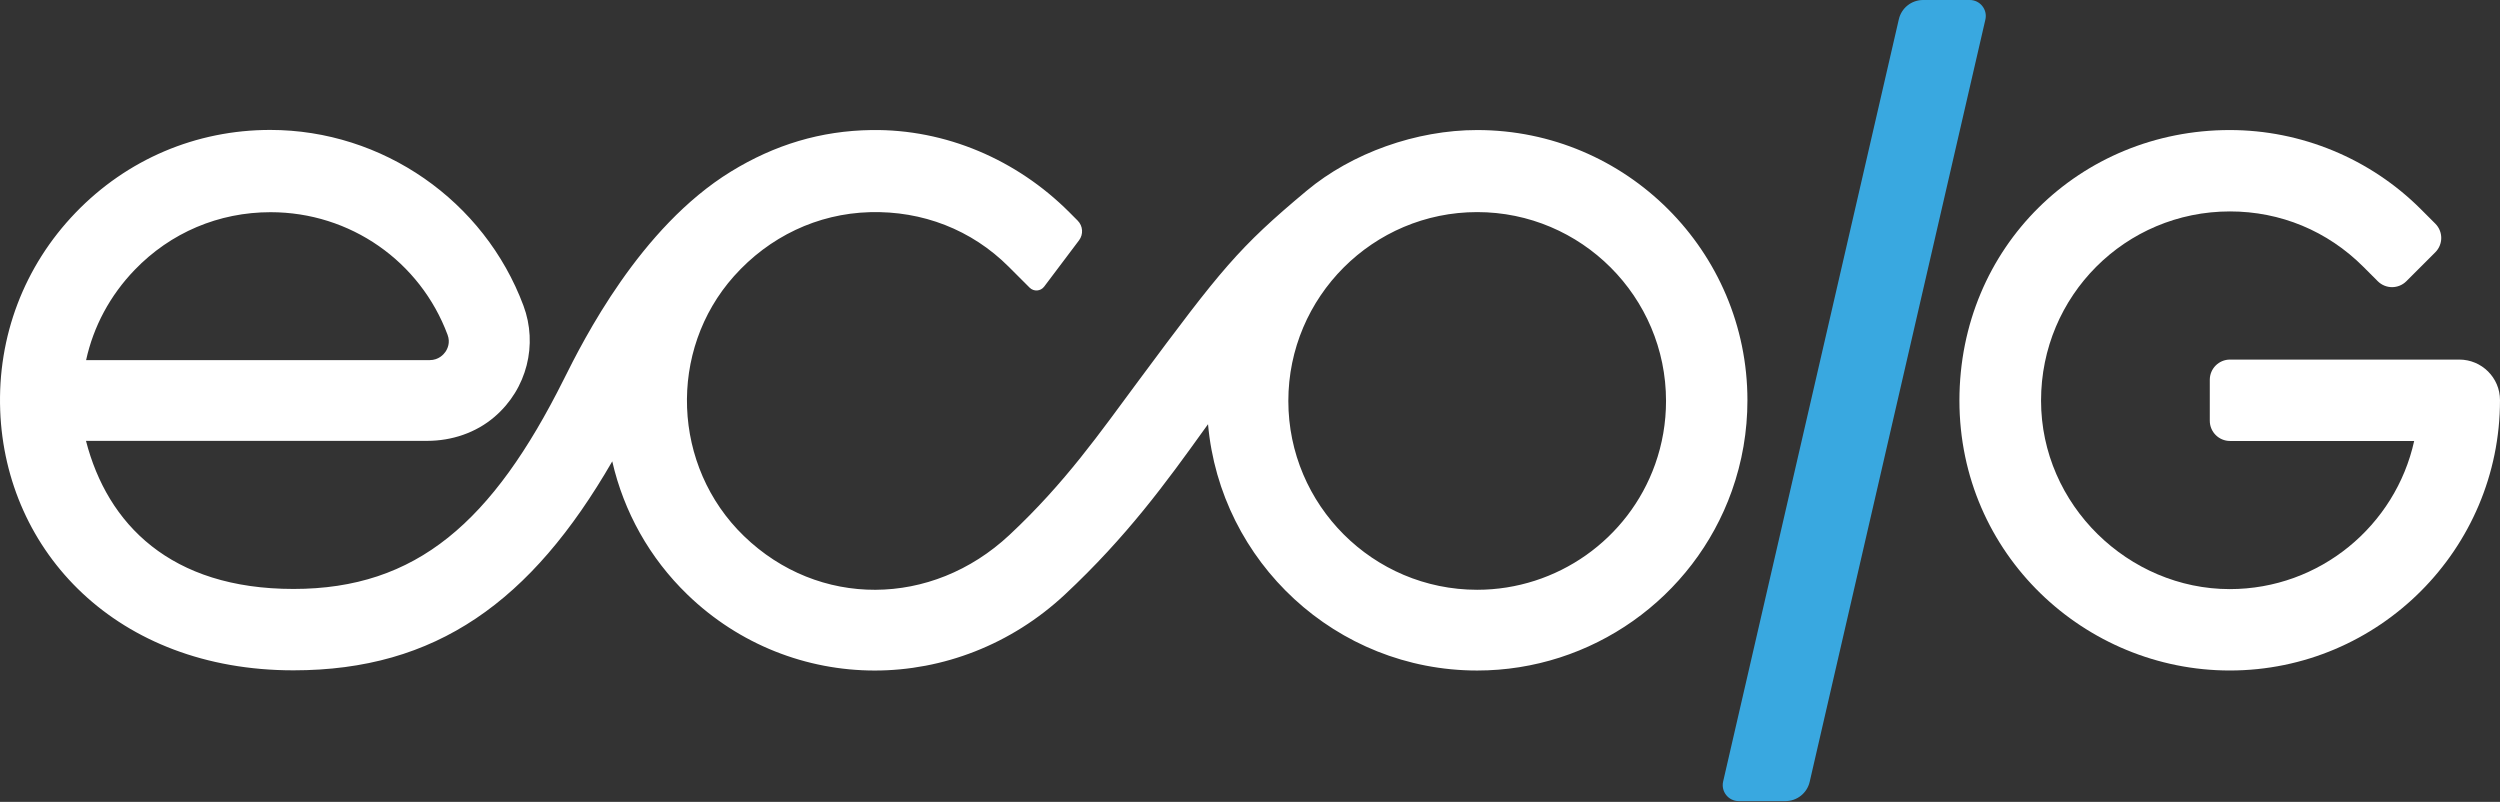 <svg width="212" height="68" viewBox="0 0 212 68" fill="none" xmlns="http://www.w3.org/2000/svg">
<rect x="0" y="0" width="212" height="68" fill="#333333" stroke="none"/>
<g clip-path="url(#clip0_702_11)">
<path d="M189.084 56.858C176.811 56.858 166.159 47.005 166.159 33.967C166.159 20.93 176.416 11.028 189.082 11.028C195.14 11.028 200.992 13.444 205.288 17.739L206.515 18.967C207.185 19.637 207.185 20.722 206.515 21.392L204.06 23.847C203.39 24.517 202.304 24.517 201.634 23.847L200.406 22.619C197.365 19.578 193.376 17.929 189.104 17.929C180.228 17.929 173.081 25.084 173.081 33.967C173.081 42.85 180.533 49.956 189.082 49.956C196.728 49.956 203.139 44.571 204.722 37.394H189.105C188.158 37.394 187.39 36.626 187.39 35.679V32.207C187.39 31.26 188.158 30.492 189.105 30.492H208.548C210.448 30.492 211.998 32.029 211.999 33.929C212.007 46.571 201.724 56.858 189.084 56.858Z" fill="white"/>
<path fill-rule="evenodd" clip-rule="evenodd" d="M7.301 30.538H36.437C37.202 30.538 37.623 30.049 37.77 29.839C37.946 29.585 38.204 29.061 37.956 28.395C35.632 22.162 29.702 17.994 22.945 17.994C18.553 17.994 14.465 19.724 11.418 22.889C9.334 25.053 7.925 27.681 7.301 30.538ZM125.265 11.028C120.102 11.028 114.647 12.967 110.801 16.178C105.004 21.019 103.568 22.826 96.524 32.318C93.274 36.697 90.342 40.933 85.596 45.369C79.005 51.527 69.404 51.571 63.086 45.457C56.985 39.553 56.609 29.727 62.248 23.413C65.225 20.079 69.313 18.117 73.759 17.992C78.212 17.867 82.391 19.473 85.537 22.619L87.312 24.393C87.664 24.745 88.245 24.704 88.543 24.308L91.503 20.379C91.886 19.871 91.836 19.159 91.387 18.709L90.664 17.984C86.218 13.538 80.19 10.94 73.903 11.028C69.601 11.088 65.694 12.271 61.985 14.548C54.267 19.286 49.466 28.853 47.819 32.15C41.769 44.264 35.325 49.943 24.885 49.943C14.444 49.943 9.105 44.43 7.291 37.385H36.222C38.304 37.385 40.355 36.705 41.935 35.349C44.712 32.967 45.611 29.198 44.392 25.929C41.067 17.01 32.435 11.018 22.914 11.018C16.628 11.018 10.765 13.512 6.404 18.042C2.048 22.568 -0.221 28.528 0.017 34.822C0.47 46.759 9.878 56.844 24.886 56.844C36.964 56.844 45.051 51.024 51.919 39.123C52.902 43.411 55.089 47.321 58.288 50.416C62.697 54.683 68.416 56.861 74.176 56.861C79.938 56.861 85.74 54.681 90.309 50.412C95.554 45.511 98.899 40.905 102.133 36.397C102.234 36.257 102.337 36.115 102.441 35.973C103.472 47.662 113.314 56.86 125.266 56.86C134.94 56.86 143.618 50.739 146.86 41.63C147.737 39.165 148.182 36.579 148.182 33.944C148.182 21.308 137.902 11.028 125.266 11.028H125.265ZM140.356 39.371C138.091 45.736 132.026 50.013 125.265 50.013C116.435 50.013 109.251 42.829 109.251 34C109.251 25.17 116.435 17.986 125.265 17.986C134.094 17.986 141.279 25.17 141.279 34C141.279 35.844 140.968 37.651 140.356 39.371Z" fill="white"/>
<path d="M147.443 67.934H151.405C152.388 67.934 153.241 67.255 153.461 66.298L168.36 1.66C168.556 0.811 167.911 0 167.039 0H163.077C162.094 0 161.241 0.679 161.021 1.636L146.122 66.273C145.926 67.123 146.571 67.933 147.443 67.933V67.934Z" fill="#39A8E0"/>
</g>
<defs>
<clipPath id="clip0_702_11">
<rect width="212" height="67.934" fill="white"/>
</clipPath>
</defs>
</svg>